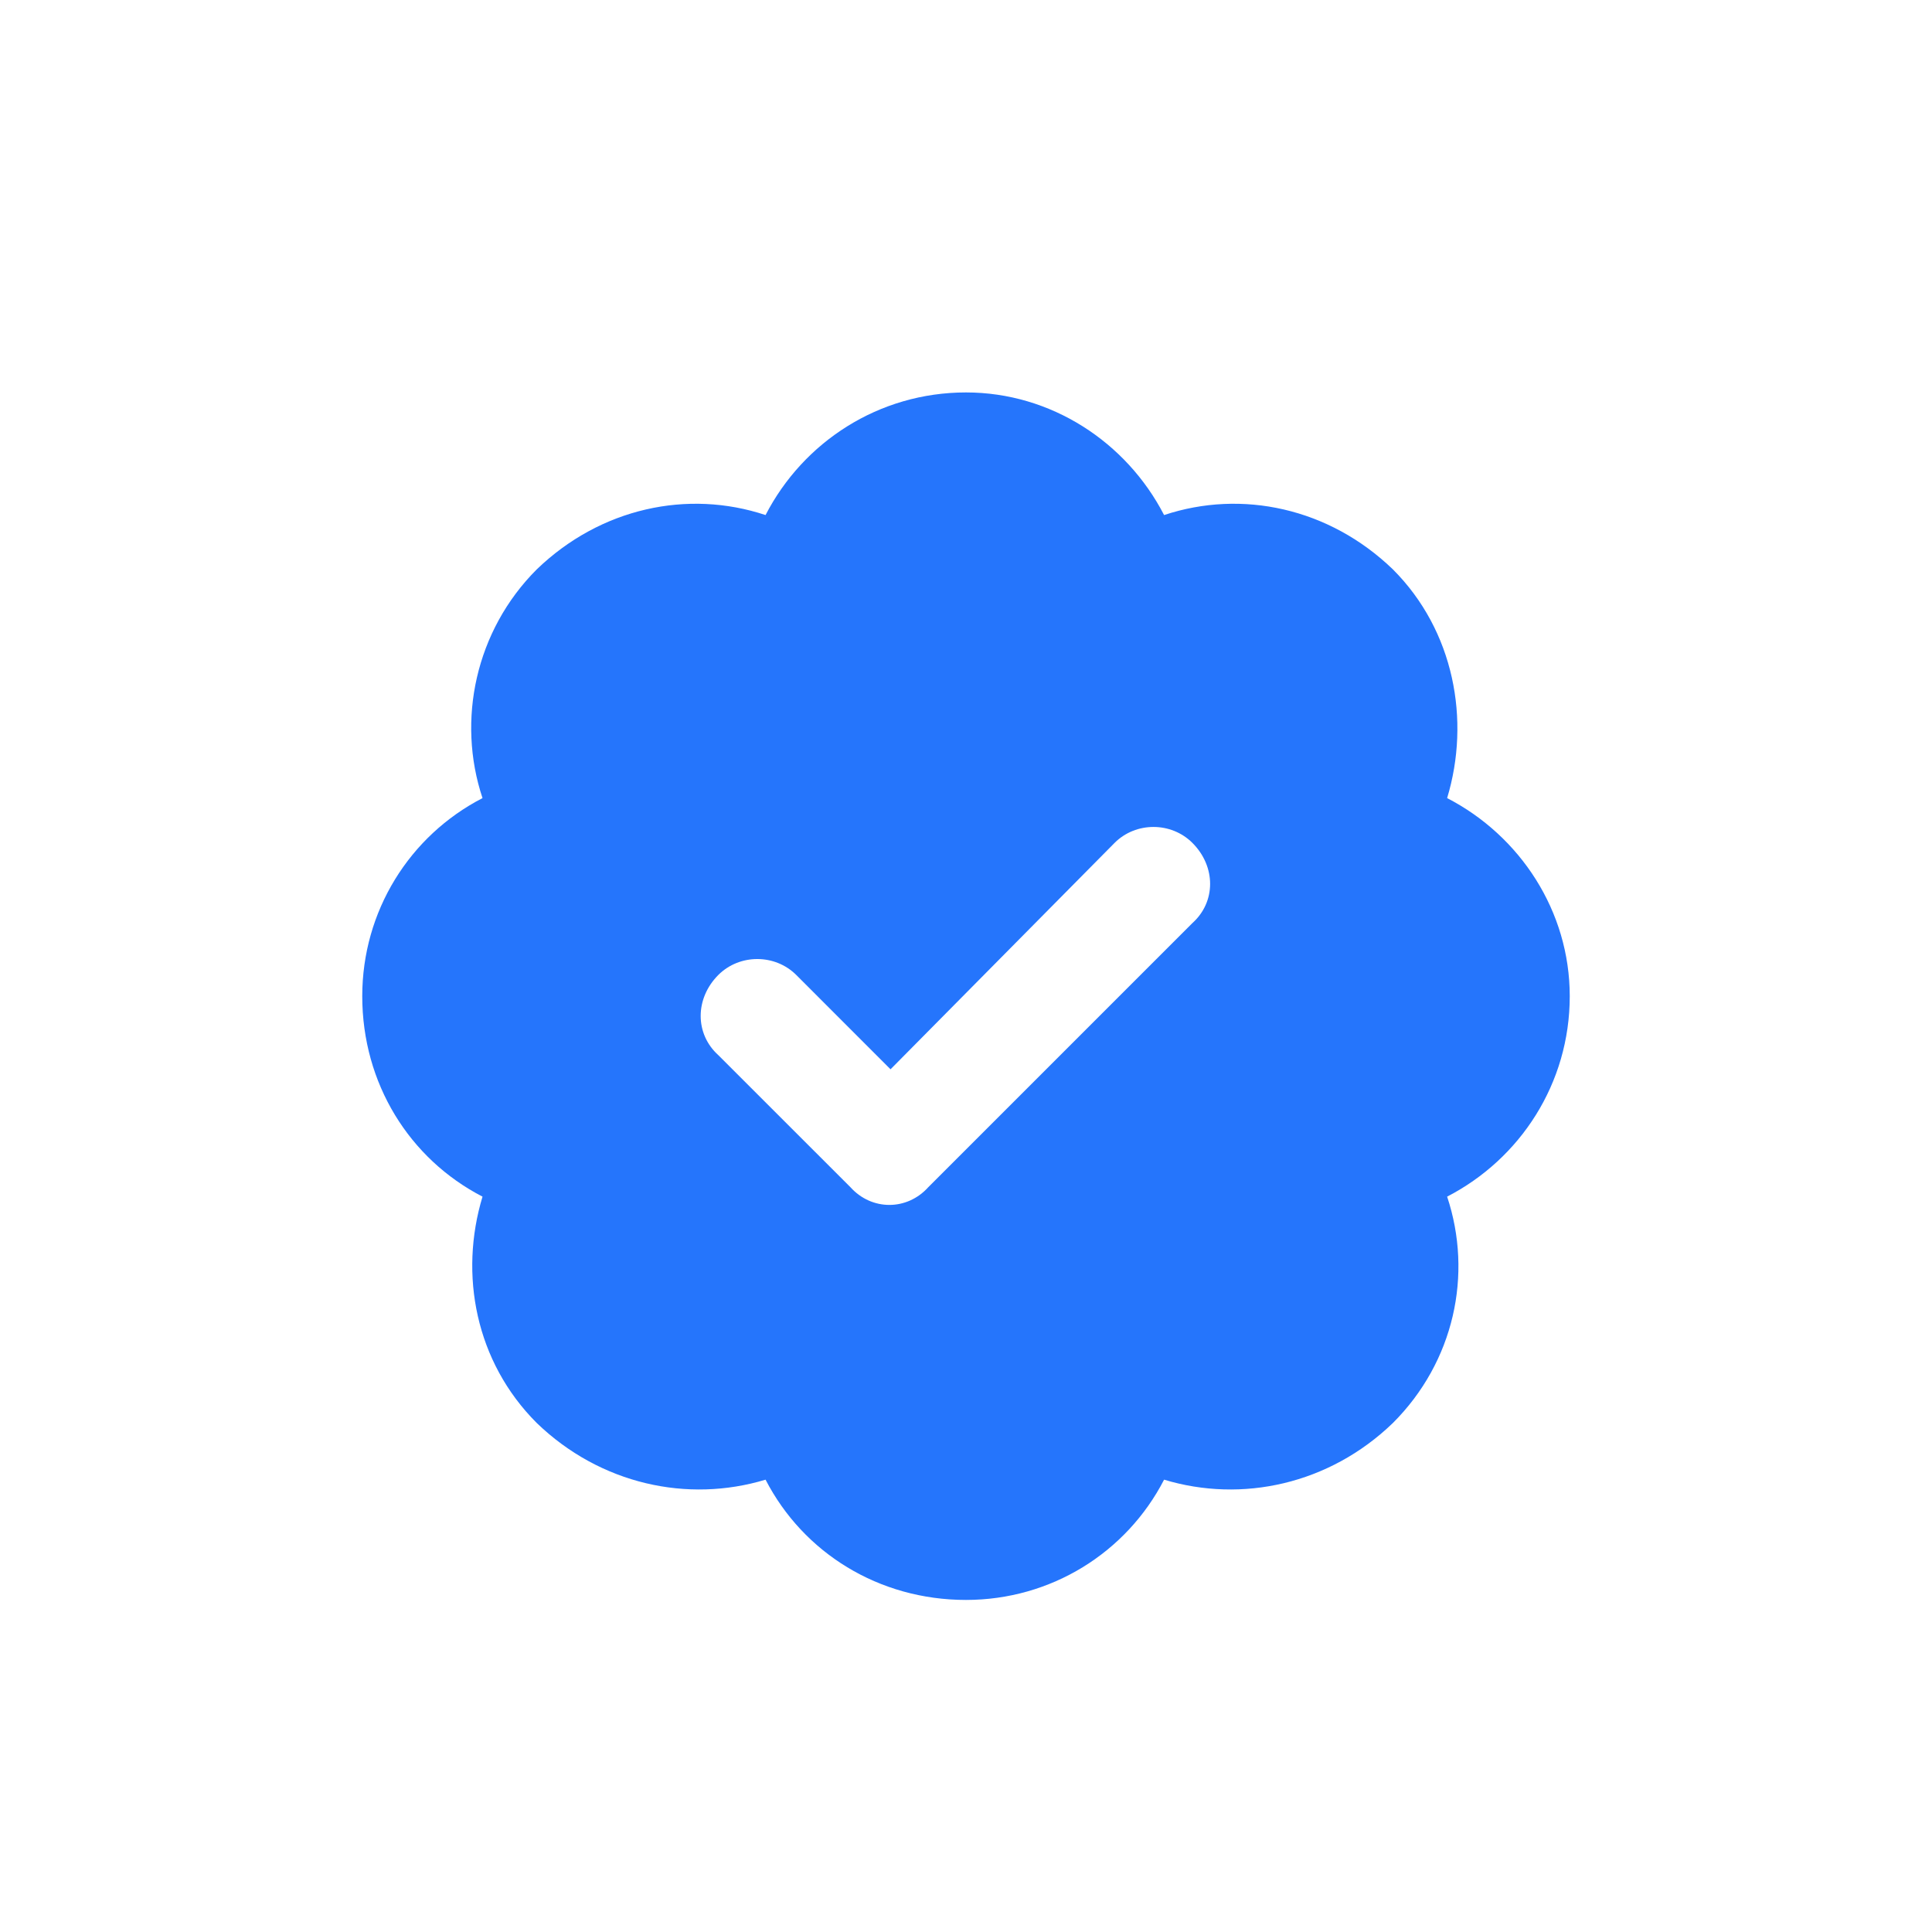 <svg width="32" height="32" viewBox="0 0 32 32" fill="none" xmlns="http://www.w3.org/2000/svg">
<path d="M16 6.5C17.406 6.5 18.656 7.32 19.281 8.531C20.57 8.102 22.016 8.414 23.07 9.43C24.086 10.445 24.359 11.93 23.969 13.219C25.18 13.844 26 15.094 26 16.5C26 17.945 25.18 19.195 23.969 19.82C24.398 21.109 24.086 22.555 23.07 23.57C22.016 24.586 20.57 24.898 19.281 24.508C18.656 25.719 17.406 26.5 16 26.5C14.555 26.5 13.305 25.719 12.68 24.508C11.391 24.898 9.945 24.586 8.891 23.57C7.875 22.555 7.602 21.109 7.992 19.82C6.781 19.195 6 17.945 6 16.5C6 15.094 6.781 13.844 7.992 13.219C7.562 11.93 7.875 10.445 8.891 9.43C9.945 8.414 11.391 8.102 12.68 8.531C13.305 7.32 14.555 6.5 16 6.5ZM19.75 15.289C20.141 14.938 20.141 14.352 19.75 13.961C19.398 13.609 18.812 13.609 18.461 13.961L14.75 17.711L13.188 16.148C12.836 15.797 12.25 15.797 11.898 16.148C11.508 16.539 11.508 17.125 11.898 17.477L14.086 19.664C14.438 20.055 15.023 20.055 15.375 19.664L19.75 15.289Z" fill="#2575FC"/>
</svg>
